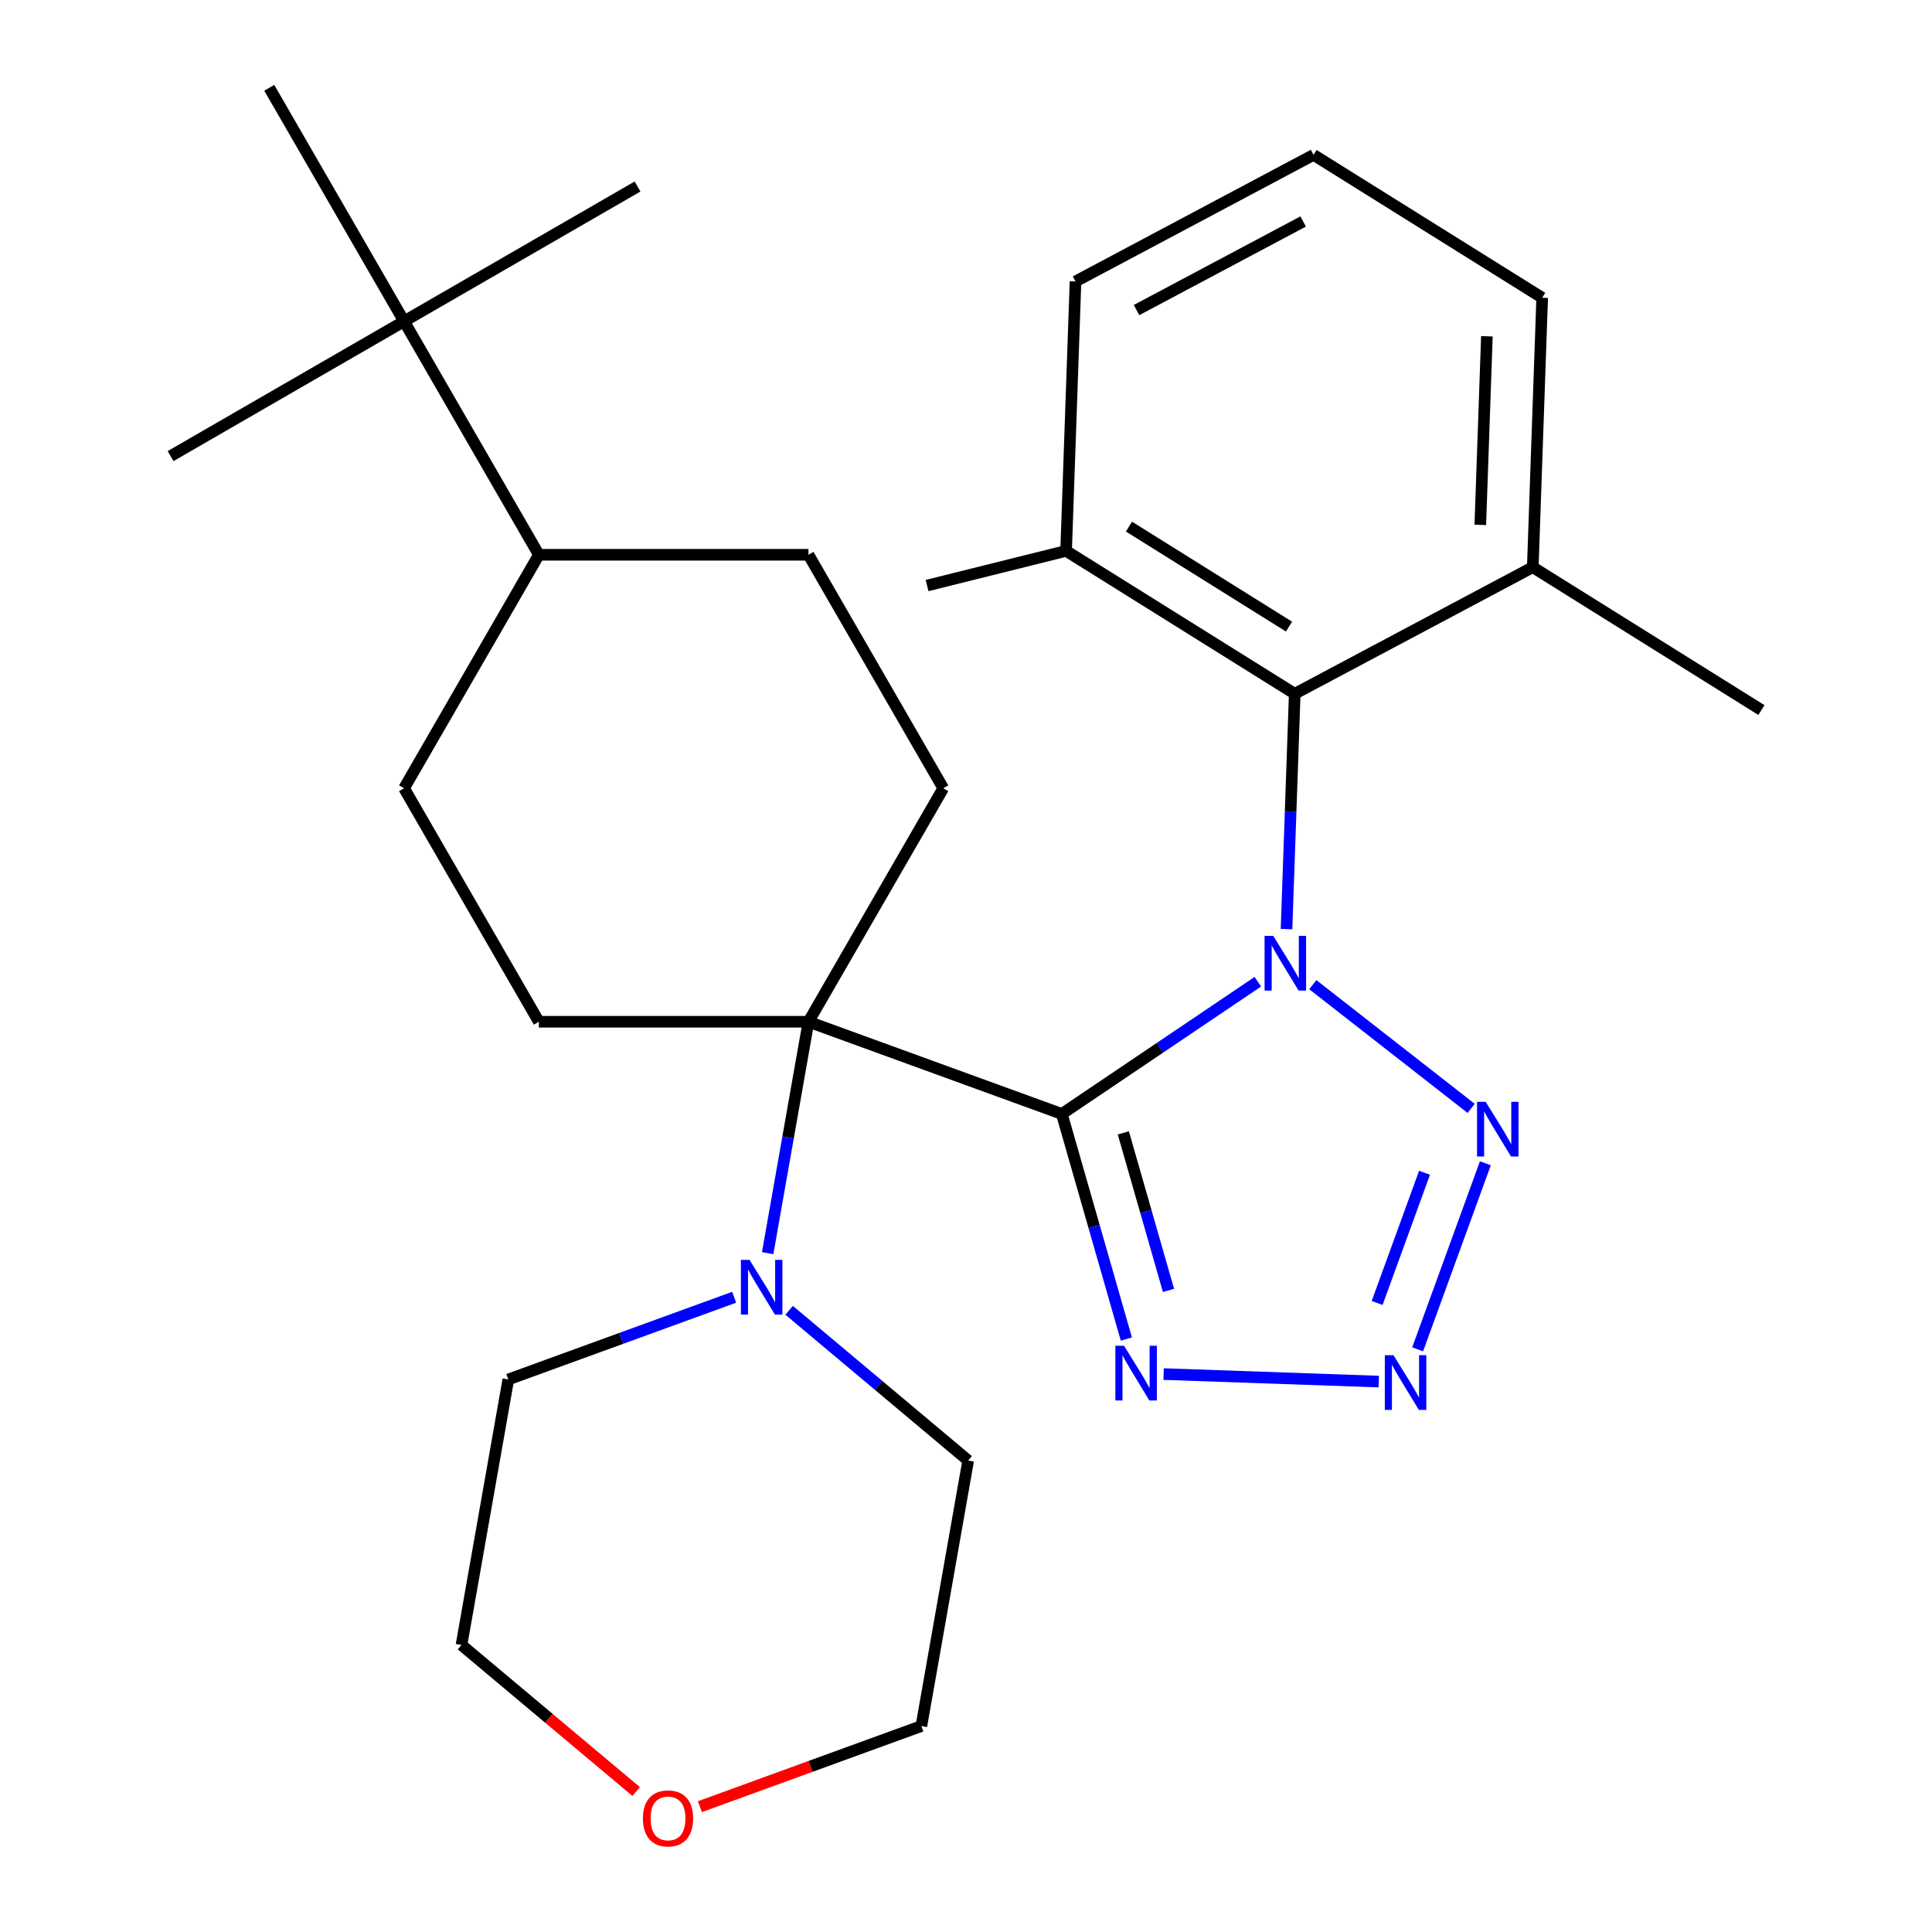 <?xml version='1.0' encoding='iso-8859-1'?>
<svg version='1.1' baseProfile='full'
              xmlns='http://www.w3.org/2000/svg'
                      xmlns:rdkit='http://www.rdkit.org/xml'
                      xmlns:xlink='http://www.w3.org/1999/xlink'
                  xml:space='preserve'
width='1000px' height='1000px' viewBox='0 0 1000 1000'>
<!-- END OF HEADER -->
<rect style='opacity:1.0;fill:#FFFFFF;stroke:none' width='1000' height='1000' x='0' y='0'> </rect>
<path class='bond-0' d='M 651.053,508.146 L 600.323,542.364' style='fill:none;fill-rule:evenodd;stroke:#0000FF;stroke-width:6px;stroke-linecap:butt;stroke-linejoin:miter;stroke-opacity:1' />
<path class='bond-0' d='M 600.323,542.364 L 549.593,576.581' style='fill:none;fill-rule:evenodd;stroke:#000000;stroke-width:6px;stroke-linecap:butt;stroke-linejoin:miter;stroke-opacity:1' />
<path class='bond-2' d='M 679.51,509.665 L 761.468,573.697' style='fill:none;fill-rule:evenodd;stroke:#0000FF;stroke-width:6px;stroke-linecap:butt;stroke-linejoin:miter;stroke-opacity:1' />
<path class='bond-5' d='M 665.898,480.9 L 668.025,419.994' style='fill:none;fill-rule:evenodd;stroke:#0000FF;stroke-width:6px;stroke-linecap:butt;stroke-linejoin:miter;stroke-opacity:1' />
<path class='bond-5' d='M 668.025,419.994 L 670.152,359.088' style='fill:none;fill-rule:evenodd;stroke:#000000;stroke-width:6px;stroke-linecap:butt;stroke-linejoin:miter;stroke-opacity:1' />
<path class='bond-1' d='M 549.593,576.581 L 418.464,528.854' style='fill:none;fill-rule:evenodd;stroke:#000000;stroke-width:6px;stroke-linecap:butt;stroke-linejoin:miter;stroke-opacity:1' />
<path class='bond-3' d='M 549.593,576.581 L 566.295,634.827' style='fill:none;fill-rule:evenodd;stroke:#000000;stroke-width:6px;stroke-linecap:butt;stroke-linejoin:miter;stroke-opacity:1' />
<path class='bond-3' d='M 566.295,634.827 L 582.997,693.072' style='fill:none;fill-rule:evenodd;stroke:#0000FF;stroke-width:6px;stroke-linecap:butt;stroke-linejoin:miter;stroke-opacity:1' />
<path class='bond-3' d='M 581.432,586.362 L 593.123,627.134' style='fill:none;fill-rule:evenodd;stroke:#000000;stroke-width:6px;stroke-linecap:butt;stroke-linejoin:miter;stroke-opacity:1' />
<path class='bond-3' d='M 593.123,627.134 L 604.814,667.906' style='fill:none;fill-rule:evenodd;stroke:#0000FF;stroke-width:6px;stroke-linecap:butt;stroke-linejoin:miter;stroke-opacity:1' />
<path class='bond-6' d='M 418.464,528.854 L 407.904,588.742' style='fill:none;fill-rule:evenodd;stroke:#000000;stroke-width:6px;stroke-linecap:butt;stroke-linejoin:miter;stroke-opacity:1' />
<path class='bond-6' d='M 407.904,588.742 L 397.344,648.631' style='fill:none;fill-rule:evenodd;stroke:#0000FF;stroke-width:6px;stroke-linecap:butt;stroke-linejoin:miter;stroke-opacity:1' />
<path class='bond-7' d='M 418.464,528.854 L 488.236,408.004' style='fill:none;fill-rule:evenodd;stroke:#000000;stroke-width:6px;stroke-linecap:butt;stroke-linejoin:miter;stroke-opacity:1' />
<path class='bond-8' d='M 418.464,528.854 L 278.918,528.854' style='fill:none;fill-rule:evenodd;stroke:#000000;stroke-width:6px;stroke-linecap:butt;stroke-linejoin:miter;stroke-opacity:1' />
<path class='bond-4' d='M 768.821,602.11 L 733.77,698.412' style='fill:none;fill-rule:evenodd;stroke:#0000FF;stroke-width:6px;stroke-linecap:butt;stroke-linejoin:miter;stroke-opacity:1' />
<path class='bond-4' d='M 737.338,607.01 L 712.802,674.421' style='fill:none;fill-rule:evenodd;stroke:#0000FF;stroke-width:6px;stroke-linecap:butt;stroke-linejoin:miter;stroke-opacity:1' />
<path class='bond-28' d='M 602.286,711.218 L 713.645,715.107' style='fill:none;fill-rule:evenodd;stroke:#0000FF;stroke-width:6px;stroke-linecap:butt;stroke-linejoin:miter;stroke-opacity:1' />
<path class='bond-11' d='M 670.152,359.088 L 551.811,285.14' style='fill:none;fill-rule:evenodd;stroke:#000000;stroke-width:6px;stroke-linecap:butt;stroke-linejoin:miter;stroke-opacity:1' />
<path class='bond-11' d='M 667.19,324.328 L 584.351,272.564' style='fill:none;fill-rule:evenodd;stroke:#000000;stroke-width:6px;stroke-linecap:butt;stroke-linejoin:miter;stroke-opacity:1' />
<path class='bond-12' d='M 670.152,359.088 L 793.363,293.576' style='fill:none;fill-rule:evenodd;stroke:#000000;stroke-width:6px;stroke-linecap:butt;stroke-linejoin:miter;stroke-opacity:1' />
<path class='bond-16' d='M 380.003,671.458 L 321.553,692.732' style='fill:none;fill-rule:evenodd;stroke:#0000FF;stroke-width:6px;stroke-linecap:butt;stroke-linejoin:miter;stroke-opacity:1' />
<path class='bond-16' d='M 321.553,692.732 L 263.102,714.007' style='fill:none;fill-rule:evenodd;stroke:#000000;stroke-width:6px;stroke-linecap:butt;stroke-linejoin:miter;stroke-opacity:1' />
<path class='bond-17' d='M 408.46,678.219 L 454.795,717.098' style='fill:none;fill-rule:evenodd;stroke:#0000FF;stroke-width:6px;stroke-linecap:butt;stroke-linejoin:miter;stroke-opacity:1' />
<path class='bond-17' d='M 454.795,717.098 L 501.13,755.977' style='fill:none;fill-rule:evenodd;stroke:#000000;stroke-width:6px;stroke-linecap:butt;stroke-linejoin:miter;stroke-opacity:1' />
<path class='bond-13' d='M 488.236,408.004 L 418.464,287.154' style='fill:none;fill-rule:evenodd;stroke:#000000;stroke-width:6px;stroke-linecap:butt;stroke-linejoin:miter;stroke-opacity:1' />
<path class='bond-14' d='M 278.918,528.854 L 209.146,408.004' style='fill:none;fill-rule:evenodd;stroke:#000000;stroke-width:6px;stroke-linecap:butt;stroke-linejoin:miter;stroke-opacity:1' />
<path class='bond-9' d='M 209.146,166.304 L 278.918,287.154' style='fill:none;fill-rule:evenodd;stroke:#000000;stroke-width:6px;stroke-linecap:butt;stroke-linejoin:miter;stroke-opacity:1' />
<path class='bond-19' d='M 209.146,166.304 L 329.995,96.532' style='fill:none;fill-rule:evenodd;stroke:#000000;stroke-width:6px;stroke-linecap:butt;stroke-linejoin:miter;stroke-opacity:1' />
<path class='bond-20' d='M 209.146,166.304 L 88.296,236.077' style='fill:none;fill-rule:evenodd;stroke:#000000;stroke-width:6px;stroke-linecap:butt;stroke-linejoin:miter;stroke-opacity:1' />
<path class='bond-21' d='M 209.146,166.304 L 139.373,45.455' style='fill:none;fill-rule:evenodd;stroke:#000000;stroke-width:6px;stroke-linecap:butt;stroke-linejoin:miter;stroke-opacity:1' />
<path class='bond-10' d='M 278.918,287.154 L 209.146,408.004' style='fill:none;fill-rule:evenodd;stroke:#000000;stroke-width:6px;stroke-linecap:butt;stroke-linejoin:miter;stroke-opacity:1' />
<path class='bond-30' d='M 278.918,287.154 L 418.464,287.154' style='fill:none;fill-rule:evenodd;stroke:#000000;stroke-width:6px;stroke-linecap:butt;stroke-linejoin:miter;stroke-opacity:1' />
<path class='bond-22' d='M 551.811,285.14 L 556.681,145.68' style='fill:none;fill-rule:evenodd;stroke:#000000;stroke-width:6px;stroke-linecap:butt;stroke-linejoin:miter;stroke-opacity:1' />
<path class='bond-26' d='M 551.811,285.14 L 479.852,303.077' style='fill:none;fill-rule:evenodd;stroke:#000000;stroke-width:6px;stroke-linecap:butt;stroke-linejoin:miter;stroke-opacity:1' />
<path class='bond-23' d='M 793.363,293.576 L 798.233,154.115' style='fill:none;fill-rule:evenodd;stroke:#000000;stroke-width:6px;stroke-linecap:butt;stroke-linejoin:miter;stroke-opacity:1' />
<path class='bond-23' d='M 766.202,271.682 L 769.611,174.06' style='fill:none;fill-rule:evenodd;stroke:#000000;stroke-width:6px;stroke-linecap:butt;stroke-linejoin:miter;stroke-opacity:1' />
<path class='bond-27' d='M 793.363,293.576 L 911.704,367.523' style='fill:none;fill-rule:evenodd;stroke:#000000;stroke-width:6px;stroke-linecap:butt;stroke-linejoin:miter;stroke-opacity:1' />
<path class='bond-15' d='M 329.28,927.295 L 284.075,889.363' style='fill:none;fill-rule:evenodd;stroke:#FF0000;stroke-width:6px;stroke-linecap:butt;stroke-linejoin:miter;stroke-opacity:1' />
<path class='bond-15' d='M 284.075,889.363 L 238.87,851.432' style='fill:none;fill-rule:evenodd;stroke:#000000;stroke-width:6px;stroke-linecap:butt;stroke-linejoin:miter;stroke-opacity:1' />
<path class='bond-31' d='M 362.257,935.129 L 419.577,914.266' style='fill:none;fill-rule:evenodd;stroke:#FF0000;stroke-width:6px;stroke-linecap:butt;stroke-linejoin:miter;stroke-opacity:1' />
<path class='bond-31' d='M 419.577,914.266 L 476.898,893.403' style='fill:none;fill-rule:evenodd;stroke:#000000;stroke-width:6px;stroke-linecap:butt;stroke-linejoin:miter;stroke-opacity:1' />
<path class='bond-25' d='M 263.102,714.007 L 238.87,851.432' style='fill:none;fill-rule:evenodd;stroke:#000000;stroke-width:6px;stroke-linecap:butt;stroke-linejoin:miter;stroke-opacity:1' />
<path class='bond-24' d='M 501.13,755.977 L 476.898,893.403' style='fill:none;fill-rule:evenodd;stroke:#000000;stroke-width:6px;stroke-linecap:butt;stroke-linejoin:miter;stroke-opacity:1' />
<path class='bond-18' d='M 679.892,80.167 L 798.233,154.115' style='fill:none;fill-rule:evenodd;stroke:#000000;stroke-width:6px;stroke-linecap:butt;stroke-linejoin:miter;stroke-opacity:1' />
<path class='bond-29' d='M 679.892,80.167 L 556.681,145.68' style='fill:none;fill-rule:evenodd;stroke:#000000;stroke-width:6px;stroke-linecap:butt;stroke-linejoin:miter;stroke-opacity:1' />
<path class='bond-29' d='M 674.513,114.636 L 588.265,160.495' style='fill:none;fill-rule:evenodd;stroke:#000000;stroke-width:6px;stroke-linecap:butt;stroke-linejoin:miter;stroke-opacity:1' />
<path  class='atom-0' d='M 659.022 484.389
L 668.302 499.389
Q 669.222 500.869, 670.702 503.549
Q 672.182 506.229, 672.262 506.389
L 672.262 484.389
L 676.022 484.389
L 676.022 512.709
L 672.142 512.709
L 662.182 496.309
Q 661.022 494.389, 659.782 492.189
Q 658.582 489.989, 658.222 489.309
L 658.222 512.709
L 654.542 512.709
L 654.542 484.389
L 659.022 484.389
' fill='#0000FF'/>
<path  class='atom-3' d='M 768.985 570.301
L 778.265 585.301
Q 779.185 586.781, 780.665 589.461
Q 782.145 592.141, 782.225 592.301
L 782.225 570.301
L 785.985 570.301
L 785.985 598.621
L 782.105 598.621
L 772.145 582.221
Q 770.985 580.301, 769.745 578.101
Q 768.545 575.901, 768.185 575.221
L 768.185 598.621
L 764.505 598.621
L 764.505 570.301
L 768.985 570.301
' fill='#0000FF'/>
<path  class='atom-4' d='M 581.797 696.561
L 591.077 711.561
Q 591.997 713.041, 593.477 715.721
Q 594.957 718.401, 595.037 718.561
L 595.037 696.561
L 598.797 696.561
L 598.797 724.881
L 594.917 724.881
L 584.957 708.481
Q 583.797 706.561, 582.557 704.361
Q 581.357 702.161, 580.997 701.481
L 580.997 724.881
L 577.317 724.881
L 577.317 696.561
L 581.797 696.561
' fill='#0000FF'/>
<path  class='atom-5' d='M 721.258 701.431
L 730.538 716.431
Q 731.458 717.911, 732.938 720.591
Q 734.418 723.271, 734.498 723.431
L 734.498 701.431
L 738.258 701.431
L 738.258 729.751
L 734.378 729.751
L 724.418 713.351
Q 723.258 711.431, 722.018 709.231
Q 720.818 707.031, 720.458 706.351
L 720.458 729.751
L 716.778 729.751
L 716.778 701.431
L 721.258 701.431
' fill='#0000FF'/>
<path  class='atom-7' d='M 387.972 652.119
L 397.252 667.119
Q 398.172 668.599, 399.652 671.279
Q 401.132 673.959, 401.212 674.119
L 401.212 652.119
L 404.972 652.119
L 404.972 680.439
L 401.092 680.439
L 391.132 664.039
Q 389.972 662.119, 388.732 659.919
Q 387.532 657.719, 387.172 657.039
L 387.172 680.439
L 383.492 680.439
L 383.492 652.119
L 387.972 652.119
' fill='#0000FF'/>
<path  class='atom-16' d='M 332.768 941.21
Q 332.768 934.41, 336.128 930.61
Q 339.488 926.81, 345.768 926.81
Q 352.048 926.81, 355.408 930.61
Q 358.768 934.41, 358.768 941.21
Q 358.768 948.09, 355.368 952.01
Q 351.968 955.89, 345.768 955.89
Q 339.528 955.89, 336.128 952.01
Q 332.768 948.13, 332.768 941.21
M 345.768 952.69
Q 350.088 952.69, 352.408 949.81
Q 354.768 946.89, 354.768 941.21
Q 354.768 935.65, 352.408 932.85
Q 350.088 930.01, 345.768 930.01
Q 341.448 930.01, 339.088 932.81
Q 336.768 935.61, 336.768 941.21
Q 336.768 946.93, 339.088 949.81
Q 341.448 952.69, 345.768 952.69
' fill='#FF0000'/>
</svg>
